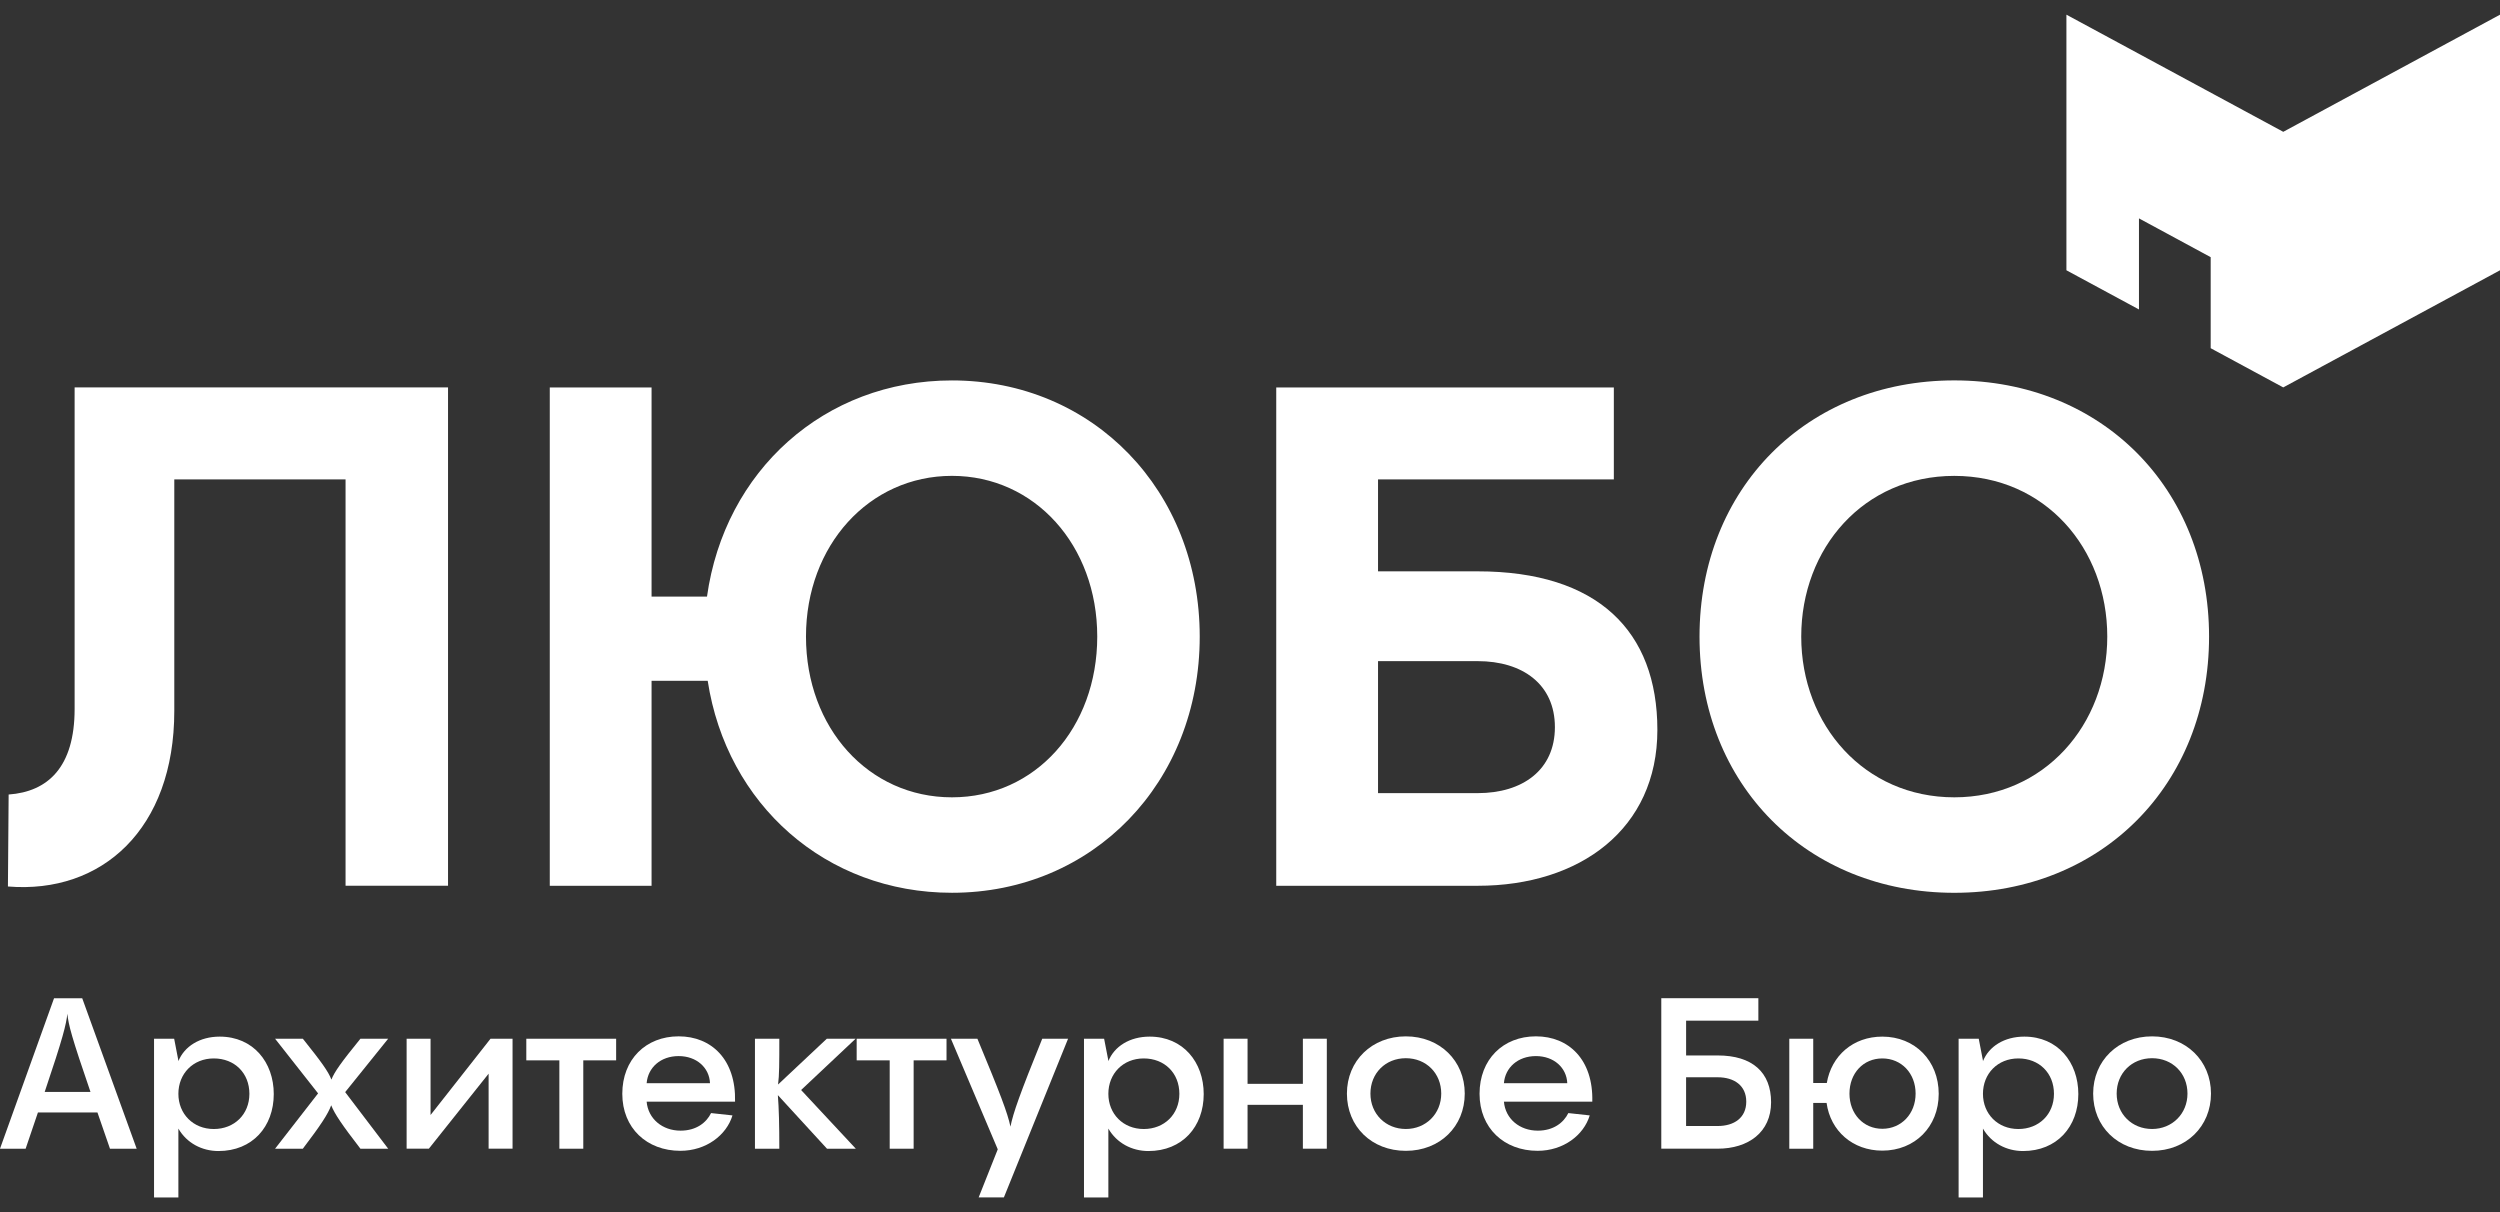 <?xml version="1.0" encoding="UTF-8"?> <svg xmlns="http://www.w3.org/2000/svg" width="99" height="48" viewBox="0 0 99 48" fill="none"><rect x="0" y="0" width="99" height="48" fill="#333333" stroke="none"/><path d="M47.509 25.209C47.509 30.99 43.284 35.354 37.697 35.354C32.695 35.354 28.776 31.853 28.025 26.96H25.802V35.077H21.771V15.343H25.802V23.625H27.997C28.692 18.65 32.639 15.065 37.697 15.065C43.284 15.065 47.509 19.428 47.509 25.21V25.209ZM43.451 25.209C43.451 21.595 40.976 18.844 37.697 18.844C34.419 18.844 31.917 21.596 31.917 25.209C31.917 28.822 34.39 31.574 37.697 31.574C41.005 31.574 43.451 28.822 43.451 25.209Z" fill="white"></path><path d="M58.516 22.625C63.269 22.625 65.632 24.988 65.632 28.906C65.632 32.824 62.575 35.077 58.516 35.077H50.539V15.343H63.908V18.985H54.57V22.626H58.516V22.625ZM58.516 31.408C60.295 31.408 61.574 30.491 61.574 28.795C61.574 27.099 60.295 26.181 58.516 26.181H54.57V31.407H58.516V31.408Z" fill="white"></path><path d="M67.301 25.209C67.301 19.345 71.553 15.064 77.39 15.064C83.227 15.064 87.479 19.345 87.479 25.209C87.479 31.074 83.227 35.355 77.39 35.355C71.553 35.355 67.301 31.074 67.301 25.209ZM83.448 25.209C83.448 21.707 80.975 18.845 77.389 18.845C73.802 18.845 71.329 21.708 71.329 25.209C71.329 28.711 73.831 31.574 77.389 31.574C80.946 31.574 83.448 28.711 83.448 25.209Z" fill="white"></path><path d="M0.342 31.463C1.898 31.352 2.955 30.378 2.955 28.072V15.342H17.742V35.076H13.684V18.983H6.902V28.155C6.902 32.825 4.039 35.41 0.314 35.105L0.342 31.463Z" fill="white"></path><path d="M99.001 0.581L90.417 5.22L81.83 0.581V10.703L84.703 12.255V8.648L87.543 10.184V13.789L90.417 15.342V15.341L99.001 10.703V0.581Z" fill="white"></path><path d="M4.355 45.489C4.171 44.952 4.003 44.482 3.859 44.054H1.502L1.015 45.489H0L2.14 39.531H3.256L5.412 45.489H4.355ZM3.583 43.24C2.836 41.066 2.71 40.58 2.668 40.143C2.618 40.58 2.501 41.074 1.77 43.24H3.583Z" fill="white"></path><path d="M10.841 43.324C10.841 44.617 9.994 45.581 8.651 45.581C7.996 45.581 7.392 45.263 7.064 44.692V47.419H6.1V41.134H6.897L7.064 41.999V42.024C7.299 41.436 7.912 41.05 8.701 41.05C10.027 41.05 10.841 42.066 10.841 43.325V43.324ZM9.876 43.315C9.876 42.493 9.289 41.914 8.466 41.914C7.644 41.914 7.064 42.518 7.064 43.315C7.064 44.113 7.652 44.709 8.466 44.709C9.28 44.709 9.876 44.129 9.876 43.315Z" fill="white"></path><path d="M15.372 41.133L13.669 43.248L15.372 45.489H14.273C13.543 44.541 13.25 44.112 13.116 43.769C12.99 44.112 12.713 44.541 11.992 45.489H10.893L12.596 43.298L10.893 41.133H11.992C12.73 42.056 12.998 42.426 13.124 42.752C13.241 42.451 13.509 42.072 14.273 41.133H15.372Z" fill="white"></path><path d="M19.425 41.133H20.297V45.488H19.349V42.518L16.983 45.488H16.102V41.133H17.05V44.154L19.425 41.133Z" fill="white"></path><path d="M22.151 45.489V41.99H20.842V41.134H24.399V41.99H23.098V45.489H22.15H22.151Z" fill="white"></path><path d="M29.107 43.625H25.607C25.666 44.305 26.229 44.774 26.951 44.774C27.572 44.774 27.974 44.456 28.158 44.078L29.006 44.17C28.771 44.95 27.966 45.572 26.942 45.572C25.616 45.572 24.643 44.674 24.643 43.314C24.643 41.954 25.574 41.039 26.875 41.039C28.176 41.039 29.15 41.962 29.108 43.624L29.107 43.625ZM25.607 42.895H28.116C28.091 42.282 27.587 41.821 26.874 41.821C26.16 41.821 25.658 42.275 25.607 42.895Z" fill="white"></path><path d="M33.89 45.489H32.749L30.803 43.367C30.845 43.896 30.861 44.541 30.861 45.489H29.896V41.134H30.861C30.861 42.099 30.861 42.587 30.811 42.947L32.741 41.134H33.882L31.724 43.165L33.89 45.489Z" fill="white"></path><path d="M35.232 45.489V41.99H33.924V41.134H37.482V41.99H36.18V45.489H35.232Z" fill="white"></path><path d="M42.296 41.133L39.754 47.417H38.755L39.511 45.513L37.656 41.133H38.705C39.611 43.315 39.896 44.061 40.014 44.615C40.123 44.069 40.383 43.331 41.273 41.133H42.296Z" fill="white"></path><path d="M47.667 43.324C47.667 44.617 46.82 45.581 45.477 45.581C44.822 45.581 44.219 45.263 43.891 44.692V47.419H42.926V41.134H43.723L43.891 41.999V42.024C44.125 41.436 44.738 41.05 45.527 41.05C46.853 41.05 47.667 42.066 47.667 43.325V43.324ZM46.703 43.315C46.703 42.493 46.115 41.914 45.292 41.914C44.47 41.914 43.891 42.518 43.891 43.315C43.891 44.113 44.478 44.709 45.292 44.709C46.106 44.709 46.703 44.129 46.703 43.315Z" fill="white"></path><path d="M51.594 41.133H52.542V45.488H51.594V43.751H49.403V45.488H48.455V41.133H49.403V42.92H51.594V41.133Z" fill="white"></path><path d="M53.338 43.306C53.338 42.005 54.328 41.04 55.671 41.04C57.014 41.04 58.004 42.005 58.004 43.306C58.004 44.608 57.023 45.573 55.671 45.573C54.319 45.573 53.338 44.616 53.338 43.306ZM57.073 43.306C57.073 42.501 56.477 41.905 55.671 41.905C54.865 41.905 54.269 42.501 54.269 43.306C54.269 44.112 54.874 44.708 55.671 44.708C56.468 44.708 57.073 44.104 57.073 43.306Z" fill="white"></path><path d="M63.054 43.625H59.555C59.613 44.305 60.176 44.774 60.898 44.774C61.519 44.774 61.921 44.456 62.106 44.078L62.953 44.17C62.719 44.95 61.913 45.572 60.889 45.572C59.563 45.572 58.59 44.674 58.59 43.314C58.59 41.954 59.521 41.039 60.822 41.039C62.124 41.039 63.097 41.962 63.055 43.624L63.054 43.625ZM59.555 42.895H62.064C62.039 42.282 61.535 41.821 60.822 41.821C60.11 41.821 59.605 42.275 59.555 42.895Z" fill="white"></path><path d="M68.02 41.796C69.396 41.796 70.135 42.468 70.135 43.65C70.135 44.833 69.237 45.488 68.02 45.488H65.787V39.53H69.631V40.419H66.77V41.796H68.021H68.02ZM68.02 44.59C68.674 44.59 69.152 44.263 69.152 43.625C69.152 42.987 68.673 42.66 68.02 42.66H66.769V44.59H68.02Z" fill="white"></path><path d="M76.773 43.315C76.773 44.617 75.833 45.565 74.54 45.565C73.366 45.565 72.485 44.784 72.333 43.677H71.804V45.489H70.856V41.134H71.804V42.888H72.341C72.525 41.806 73.381 41.05 74.54 41.05C75.833 41.05 76.773 42.007 76.773 43.317V43.315ZM75.858 43.307C75.858 42.501 75.295 41.914 74.54 41.914C73.785 41.914 73.239 42.501 73.239 43.307C73.239 44.113 73.793 44.7 74.54 44.7C75.287 44.7 75.858 44.113 75.858 43.307Z" fill="white"></path><path d="M82.302 43.324C82.302 44.617 81.455 45.581 80.112 45.581C79.457 45.581 78.853 45.263 78.525 44.692V47.419H77.561V41.134H78.358L78.525 41.999V42.024C78.76 41.436 79.373 41.05 80.162 41.05C81.488 41.05 82.302 42.066 82.302 43.325V43.324ZM81.337 43.315C81.337 42.493 80.75 41.914 79.927 41.914C79.105 41.914 78.525 42.518 78.525 43.315C78.525 44.113 79.113 44.709 79.927 44.709C80.741 44.709 81.337 44.129 81.337 43.315Z" fill="white"></path><path d="M82.889 43.306C82.889 42.005 83.879 41.04 85.222 41.04C86.565 41.04 87.555 42.005 87.555 43.306C87.555 44.608 86.573 45.573 85.222 45.573C83.87 45.573 82.889 44.616 82.889 43.306ZM86.624 43.306C86.624 42.501 86.027 41.905 85.222 41.905C84.416 41.905 83.82 42.501 83.82 43.306C83.82 44.112 84.424 44.708 85.222 44.708C86.019 44.708 86.624 44.104 86.624 43.306Z" fill="white"></path></svg> 